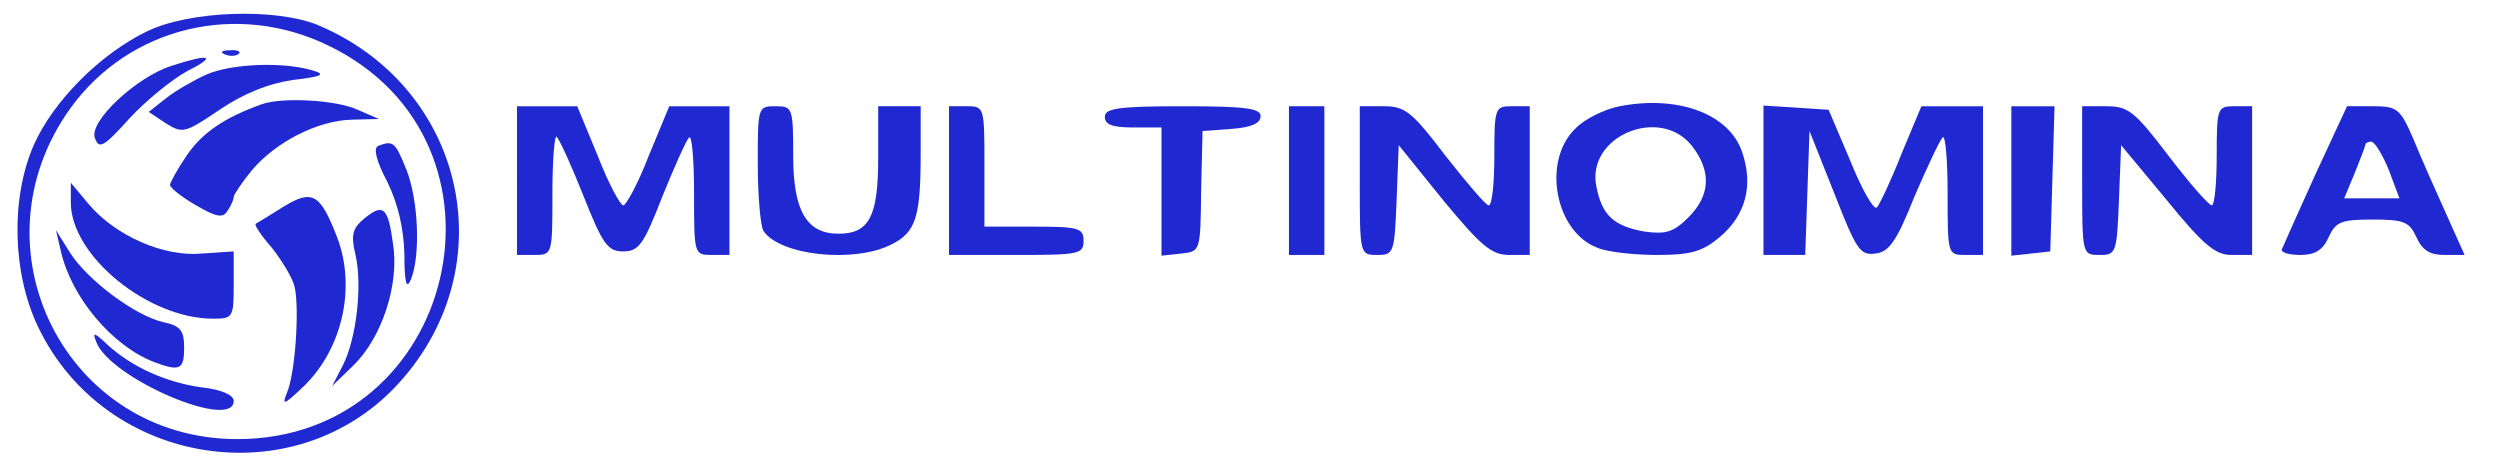 <?xml version="1.0" standalone="no"?>
<!DOCTYPE svg PUBLIC "-//W3C//DTD SVG 20010904//EN" "http://www.w3.org/TR/2001/REC-SVG-20010904/DTD/svg10.dtd">
<svg version="1.0" xmlns="http://www.w3.org/2000/svg" width="353pt" height="67pt"
    viewBox="0 0 353 67" preserveAspectRatio="xMidYMid meet">

    <g transform="translate(0,67) scale(0.1,-0.1)" fill="#2029d1" stroke="none">
        <path d="M206 625 c-65 -32 -130 -97 -158 -159 -33 -75 -31 -181 6 -258 95
-198 365 -239 510 -78 150 166 92 418 -116 505 -60 24 -182 20 -242 -10z m259
-20 c279 -136 181 -555 -130 -555 -242 0 -378 270 -235 468 83 114 235 151
365 87z" />
        <path d="M318 593 c7 -3 16 -2 19 1 4 3 -2 6 -13 5 -11 0 -14 -3 -6 -6z" />
        <path d="M242 577 c-50 -16 -117 -79 -108 -102 6 -16 12 -13 49 28 23 25 60
55 82 67 42 21 32 25 -23 7z" />
        <path d="M292 565 c-18 -8 -44 -23 -58 -34 l-24 -19 24 -16 c24 -15 27 -14 76
19 34 23 69 37 103 42 43 5 48 8 27 14 -42 12 -113 9 -148 -6z" />
        <path d="M370 523 c-53 -19 -84 -40 -106 -72 -13 -19 -24 -39 -24 -42 0 -4 16
-17 37 -29 29 -17 38 -18 44 -8 5 7 9 16 9 20 0 3 12 21 26 38 34 40 93 70
141 71 l38 1 -30 13 c-30 14 -106 18 -135 8z" />
        <path d="M534 464 c-7 -3 -3 -21 13 -51 15 -31 23 -65 24 -102 0 -41 3 -50 9
-36 14 33 11 112 -6 155 -16 40 -19 42 -40 34z" />
        <path d="M100 384 c0 -75 109 -164 201 -164 28 0 29 2 29 48 l0 47 -45 -3
c-54 -5 -122 25 -160 70 l-25 30 0 -28z" />
        <path d="M400 378 c-19 -12 -37 -23 -39 -24 -2 -2 8 -17 23 -34 14 -18 29 -42
32 -55 7 -30 1 -123 -11 -150 -7 -17 -4 -17 19 5 58 52 80 142 52 215 -24 62
-35 68 -76 43z" />
        <path d="M515 362 c-17 -14 -20 -23 -13 -52 10 -44 1 -119 -18 -156 l-15 -29
30 29 c40 39 65 114 56 171 -7 53 -14 58 -40 37z" />
        <path d="M86 315 c15 -65 72 -133 131 -156 37 -14 43 -11 43 20 0 24 -5 31
-29 36 -40 9 -107 59 -132 98 l-20 32 7 -30z" />
        <path d="M136 187 c19 -51 194 -126 194 -83 0 8 -17 16 -45 19 -51 7 -99 29
-133 60 -19 18 -22 19 -16 4z" />
        <path d="M2287 520 c-21 -4 -50 -18 -63 -32 -47 -46 -28 -146 32 -168 14 -6
52 -10 84 -10 48 0 64 5 88 25 37 31 48 73 32 120 -18 54 -90 81 -173 65z
m102 -56 c28 -36 26 -70 -5 -101 -21 -21 -32 -24 -62 -20 -44 8 -60 23 -68 64
-14 71 90 114 135 57z" />
        <path d="M730 415 l0 -105 25 0 c25 0 25 1 25 87 0 47 3 83 6 80 4 -4 21 -41
38 -84 27 -68 34 -78 56 -78 22 0 29 10 55 77 17 42 34 80 38 84 4 4 7 -32 7
-79 0 -86 0 -87 25 -87 l25 0 0 105 0 105 -42 0 -43 0 -29 -70 c-15 -39 -32
-70 -36 -70 -4 0 -21 31 -36 70 l-29 70 -42 0 -43 0 0 -105z" />
        <path d="M1070 438 c0 -46 4 -88 8 -94 23 -35 129 -46 181 -19 34 17 41 38 41
128 l0 67 -30 0 -30 0 0 -74 c0 -82 -13 -106 -56 -106 -45 0 -64 32 -64 110 0
68 -1 70 -25 70 -25 0 -25 -1 -25 -82z" />
        <path d="M1340 415 l0 -105 95 0 c88 0 95 1 95 20 0 18 -7 20 -70 20 l-70 0 0
85 c0 84 0 85 -25 85 l-25 0 0 -105z" />
        <path d="M1560 505 c0 -11 11 -15 40 -15 l40 0 0 -91 0 -90 28 3 c27 3 27 3
28 88 l2 85 41 3 c28 2 41 8 41 18 0 11 -21 14 -110 14 -91 0 -110 -3 -110
-15z" />
        <path d="M1820 415 l0 -105 25 0 25 0 0 105 0 105 -25 0 -25 0 0 -105z" />
        <path d="M1920 415 c0 -105 0 -105 25 -105 23 0 24 3 27 77 l3 78 63 -78 c53
-64 68 -77 93 -77 l29 0 0 105 0 105 -25 0 c-24 0 -25 -2 -25 -70 0 -38 -3
-70 -8 -70 -4 0 -31 32 -61 70 -47 62 -57 70 -87 70 l-34 0 0 -105z" />
        <path d="M2490 416 l0 -106 30 0 29 0 3 88 3 87 35 -88 c31 -79 36 -88 58 -85
19 2 30 17 55 80 18 42 36 80 40 84 4 4 7 -32 7 -79 0 -86 0 -87 25 -87 l25 0
0 105 0 105 -43 0 -44 0 -28 -67 c-15 -38 -31 -72 -35 -76 -4 -4 -21 25 -37
65 l-31 73 -46 3 -46 3 0 -105z" />
        <path d="M2840 414 l0 -105 28 3 27 3 3 103 3 102 -31 0 -30 0 0 -106z" />
        <path d="M2940 415 c0 -105 0 -105 25 -105 23 0 24 3 27 78 l3 77 64 -77 c52
-64 69 -78 92 -78 l29 0 0 105 0 105 -25 0 c-24 0 -25 -2 -25 -70 0 -38 -3
-70 -7 -70 -5 1 -32 32 -61 70 -48 63 -57 70 -88 70 l-34 0 0 -105z" />
        <path d="M3269 423 c-24 -53 -45 -100 -47 -105 -2 -4 9 -8 26 -8 21 0 32 7 40
25 10 22 18 25 62 25 44 0 52 -3 62 -25 8 -18 19 -25 39 -25 l29 0 -26 58
c-14 31 -35 78 -46 105 -19 44 -23 47 -58 47 l-36 0 -45 -97z m104 7 l15 -40
-39 0 -39 0 15 36 c8 20 15 38 15 40 0 2 4 4 8 4 5 0 16 -18 25 -40z" />
    </g>
</svg>